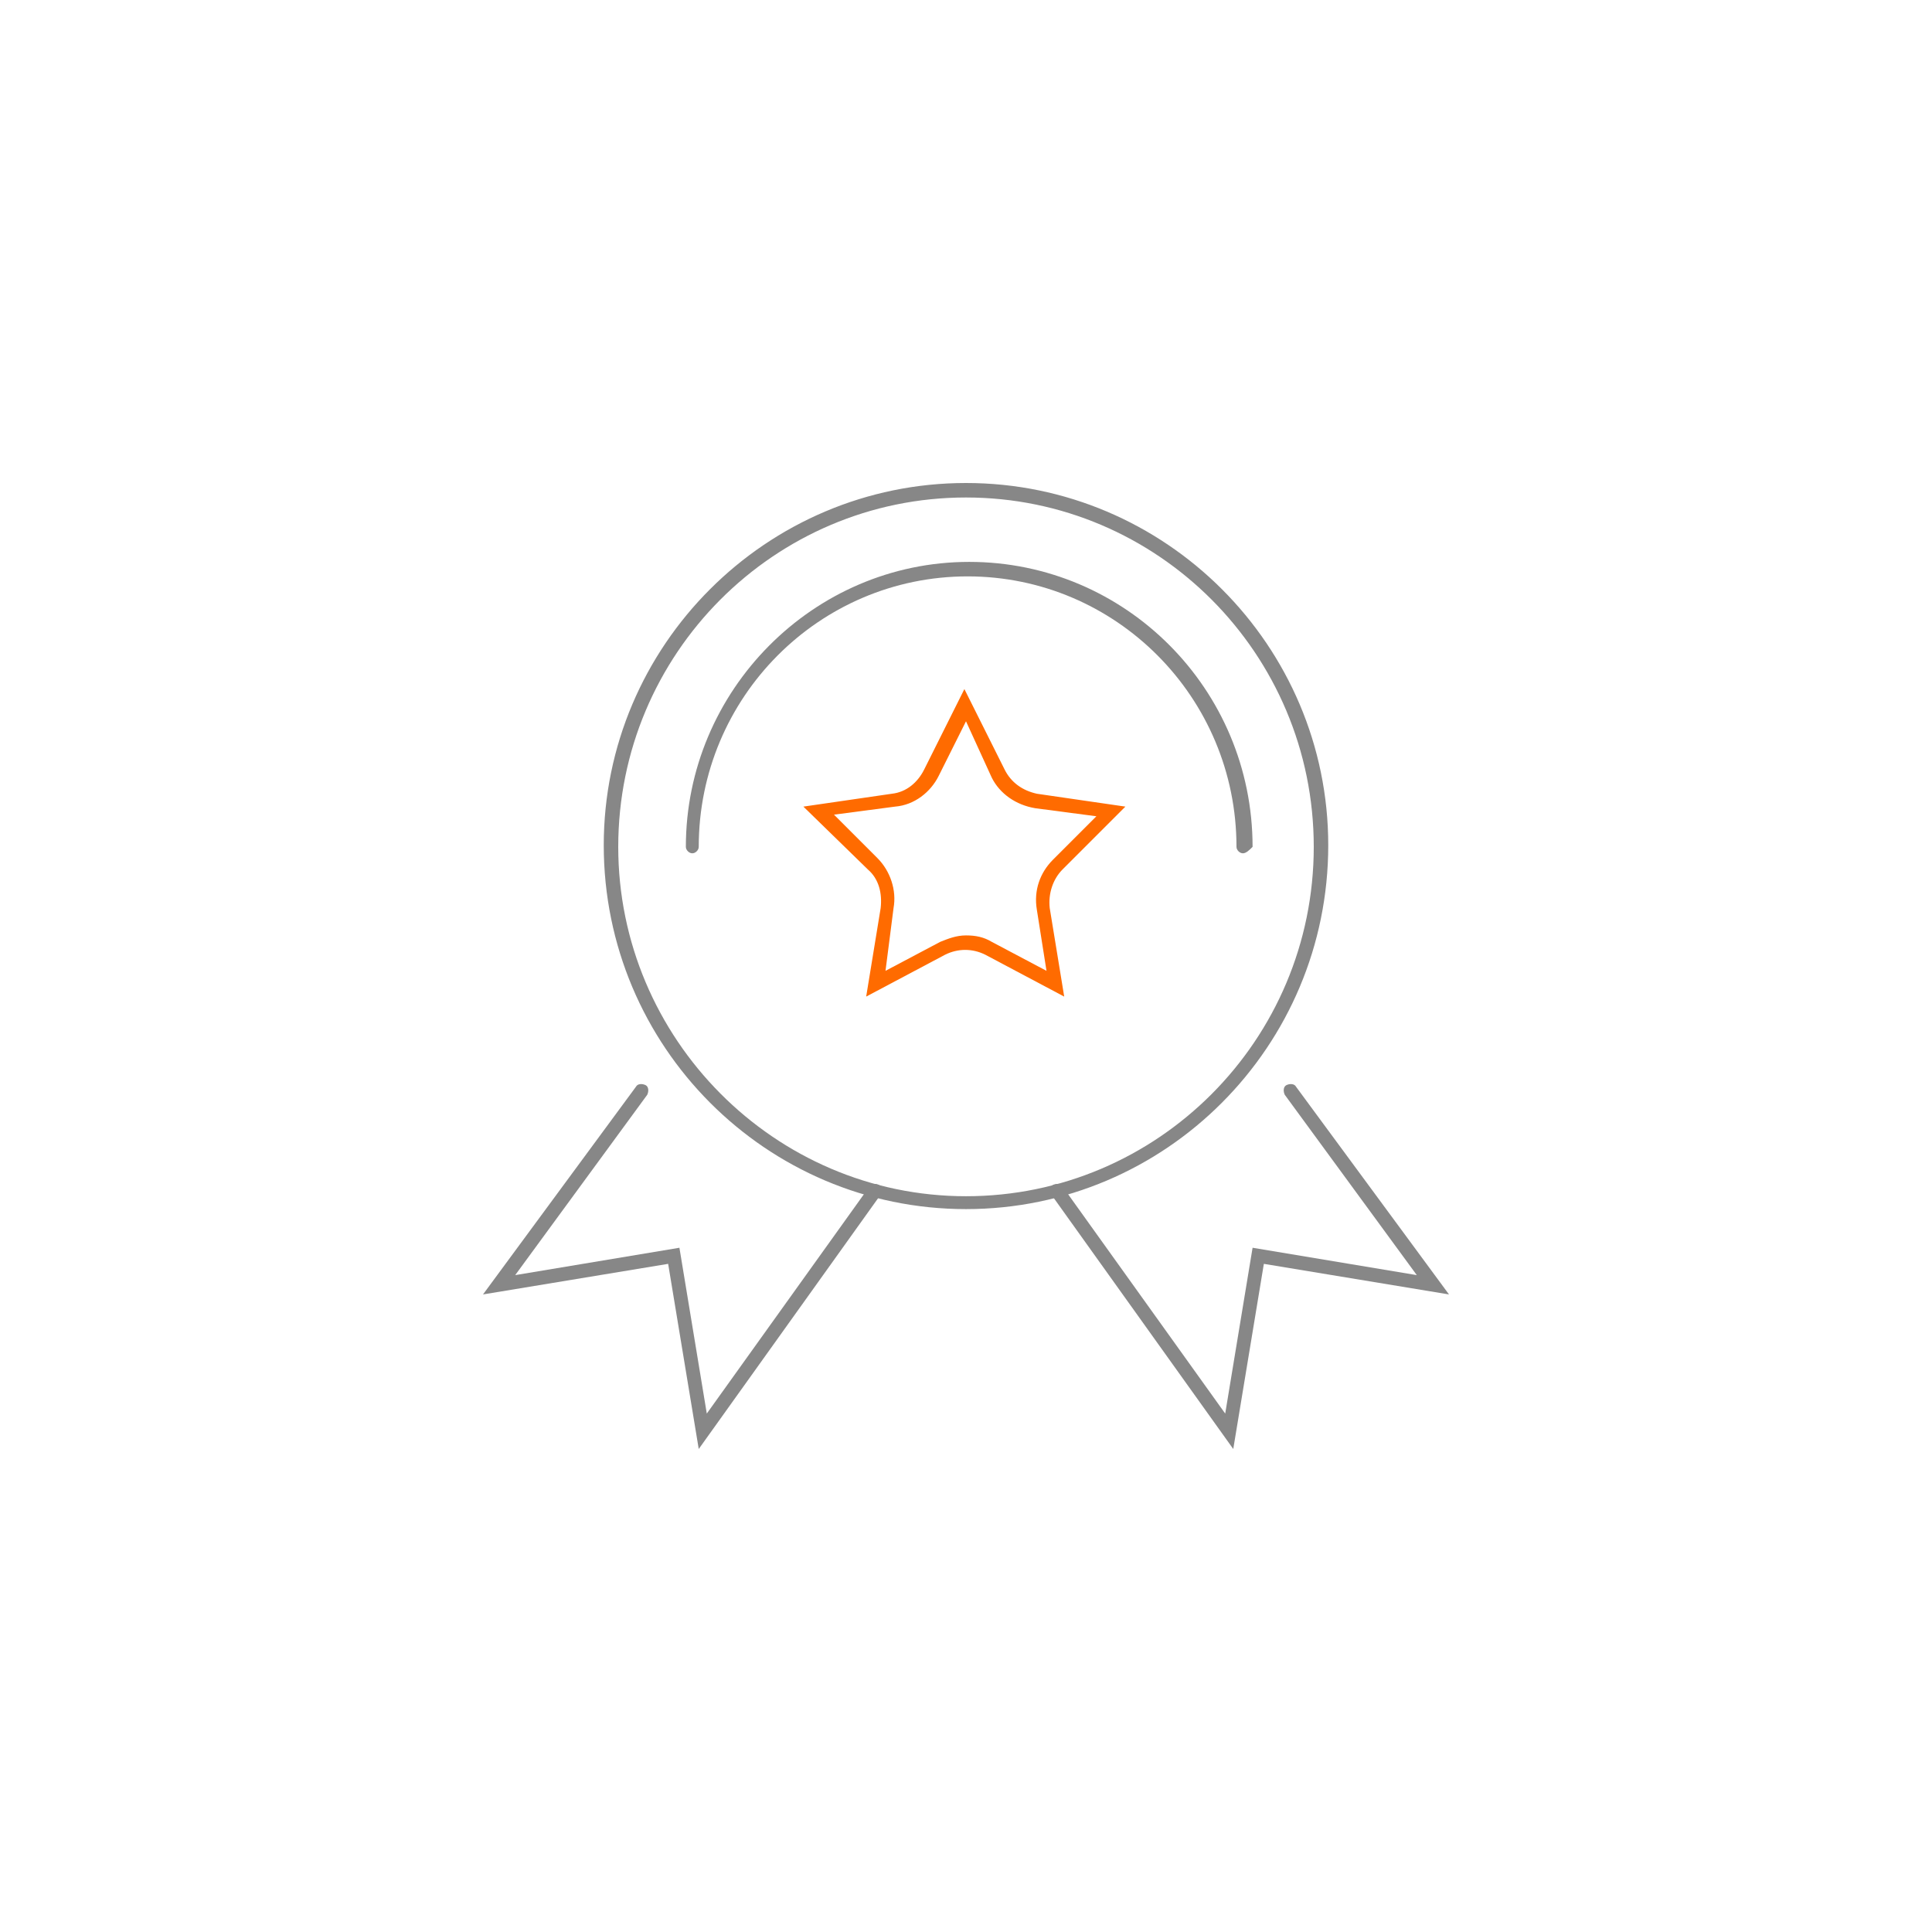 <?xml version="1.0" encoding="utf-8"?>
<!-- Generator: Adobe Illustrator 26.2.1, SVG Export Plug-In . SVG Version: 6.00 Build 0)  -->
<svg version="1.1" id="Ebene_1" xmlns="http://www.w3.org/2000/svg" xmlns:xlink="http://www.w3.org/1999/xlink" x="0px" y="0px"
	 viewBox="0 0 120 120" style="enable-background:new 0 0 120 120;" xml:space="preserve">
<style type="text/css">
	.st0{fill:#FF6B00;}
	.st1{fill:#878787;}
</style>
<g>
	<path class="st0" d="M53.8,61.9l0.9-5.5c0.1-0.9-0.1-1.8-0.8-2.4l-4-3.9l5.5-0.8c0.9-0.1,1.6-0.7,2-1.5l2.5-5l2.5,5
		c0.4,0.8,1.1,1.3,2,1.5l5.5,0.8L66,54c-0.6,0.6-0.9,1.5-0.8,2.4l0.9,5.5l-4.9-2.6c-0.8-0.4-1.7-0.4-2.5,0L53.8,61.9z M60,58.1
		c0.6,0,1.1,0.1,1.6,0.4l3.4,1.8l-0.6-3.8c-0.2-1.2,0.2-2.3,1-3.1l2.7-2.7l-3.8-0.5c-1.2-0.2-2.2-0.9-2.7-1.9L60,44.8l-1.7,3.4
		c-0.5,1-1.5,1.8-2.7,1.9l-3.8,0.5l2.7,2.7c0.8,0.8,1.2,2,1,3.1L55,60.3l3.4-1.8C58.9,58.3,59.4,58.1,60,58.1z"/>
	<path class="st1" d="M60,75.1c-12.4,0-22.5-10.1-22.5-22.6C37.5,40.1,47.6,30,60,30s22.5,10.1,22.5,22.5C82.5,65,72.4,75.1,60,75.1
		z M60,30.9c-11.9,0-21.6,9.7-21.6,21.7c0,11.9,9.7,21.7,21.6,21.7s21.6-9.7,21.6-21.7S71.9,30.9,60,30.9z"/>
	<path class="st1" d="M77.2,53c-0.2,0-0.4-0.2-0.4-0.4c0-9.3-7.5-16.8-16.7-16.8s-16.7,7.5-16.7,16.8c0,0.2-0.2,0.4-0.4,0.4
		c-0.2,0-0.4-0.2-0.4-0.4c0-9.7,7.9-17.7,17.6-17.7s17.6,7.9,17.6,17.7C77.6,52.8,77.4,53,77.2,53z"/>
	<path class="st1" d="M76.6,90L65.3,74.2c-0.1-0.2-0.1-0.5,0.1-0.6c0.2-0.1,0.5-0.1,0.6,0.1l10.1,14.1l1.7-10.3L88,79.2L79.8,68
		c-0.1-0.2-0.1-0.5,0.1-0.6c0.2-0.1,0.5-0.1,0.6,0.1L90,80.4l-11.5-1.9L76.6,90z"/>
	<path class="st1" d="M43.4,90l-1.9-11.5L30,80.4l9.5-12.9c0.1-0.2,0.4-0.2,0.6-0.1c0.2,0.1,0.2,0.4,0.1,0.6L32,79.2l10.2-1.7
		l1.7,10.3L54,73.7c0.1-0.2,0.4-0.2,0.6-0.1c0.2,0.1,0.2,0.4,0.1,0.6L43.4,90z"/>
</g>
</svg>
